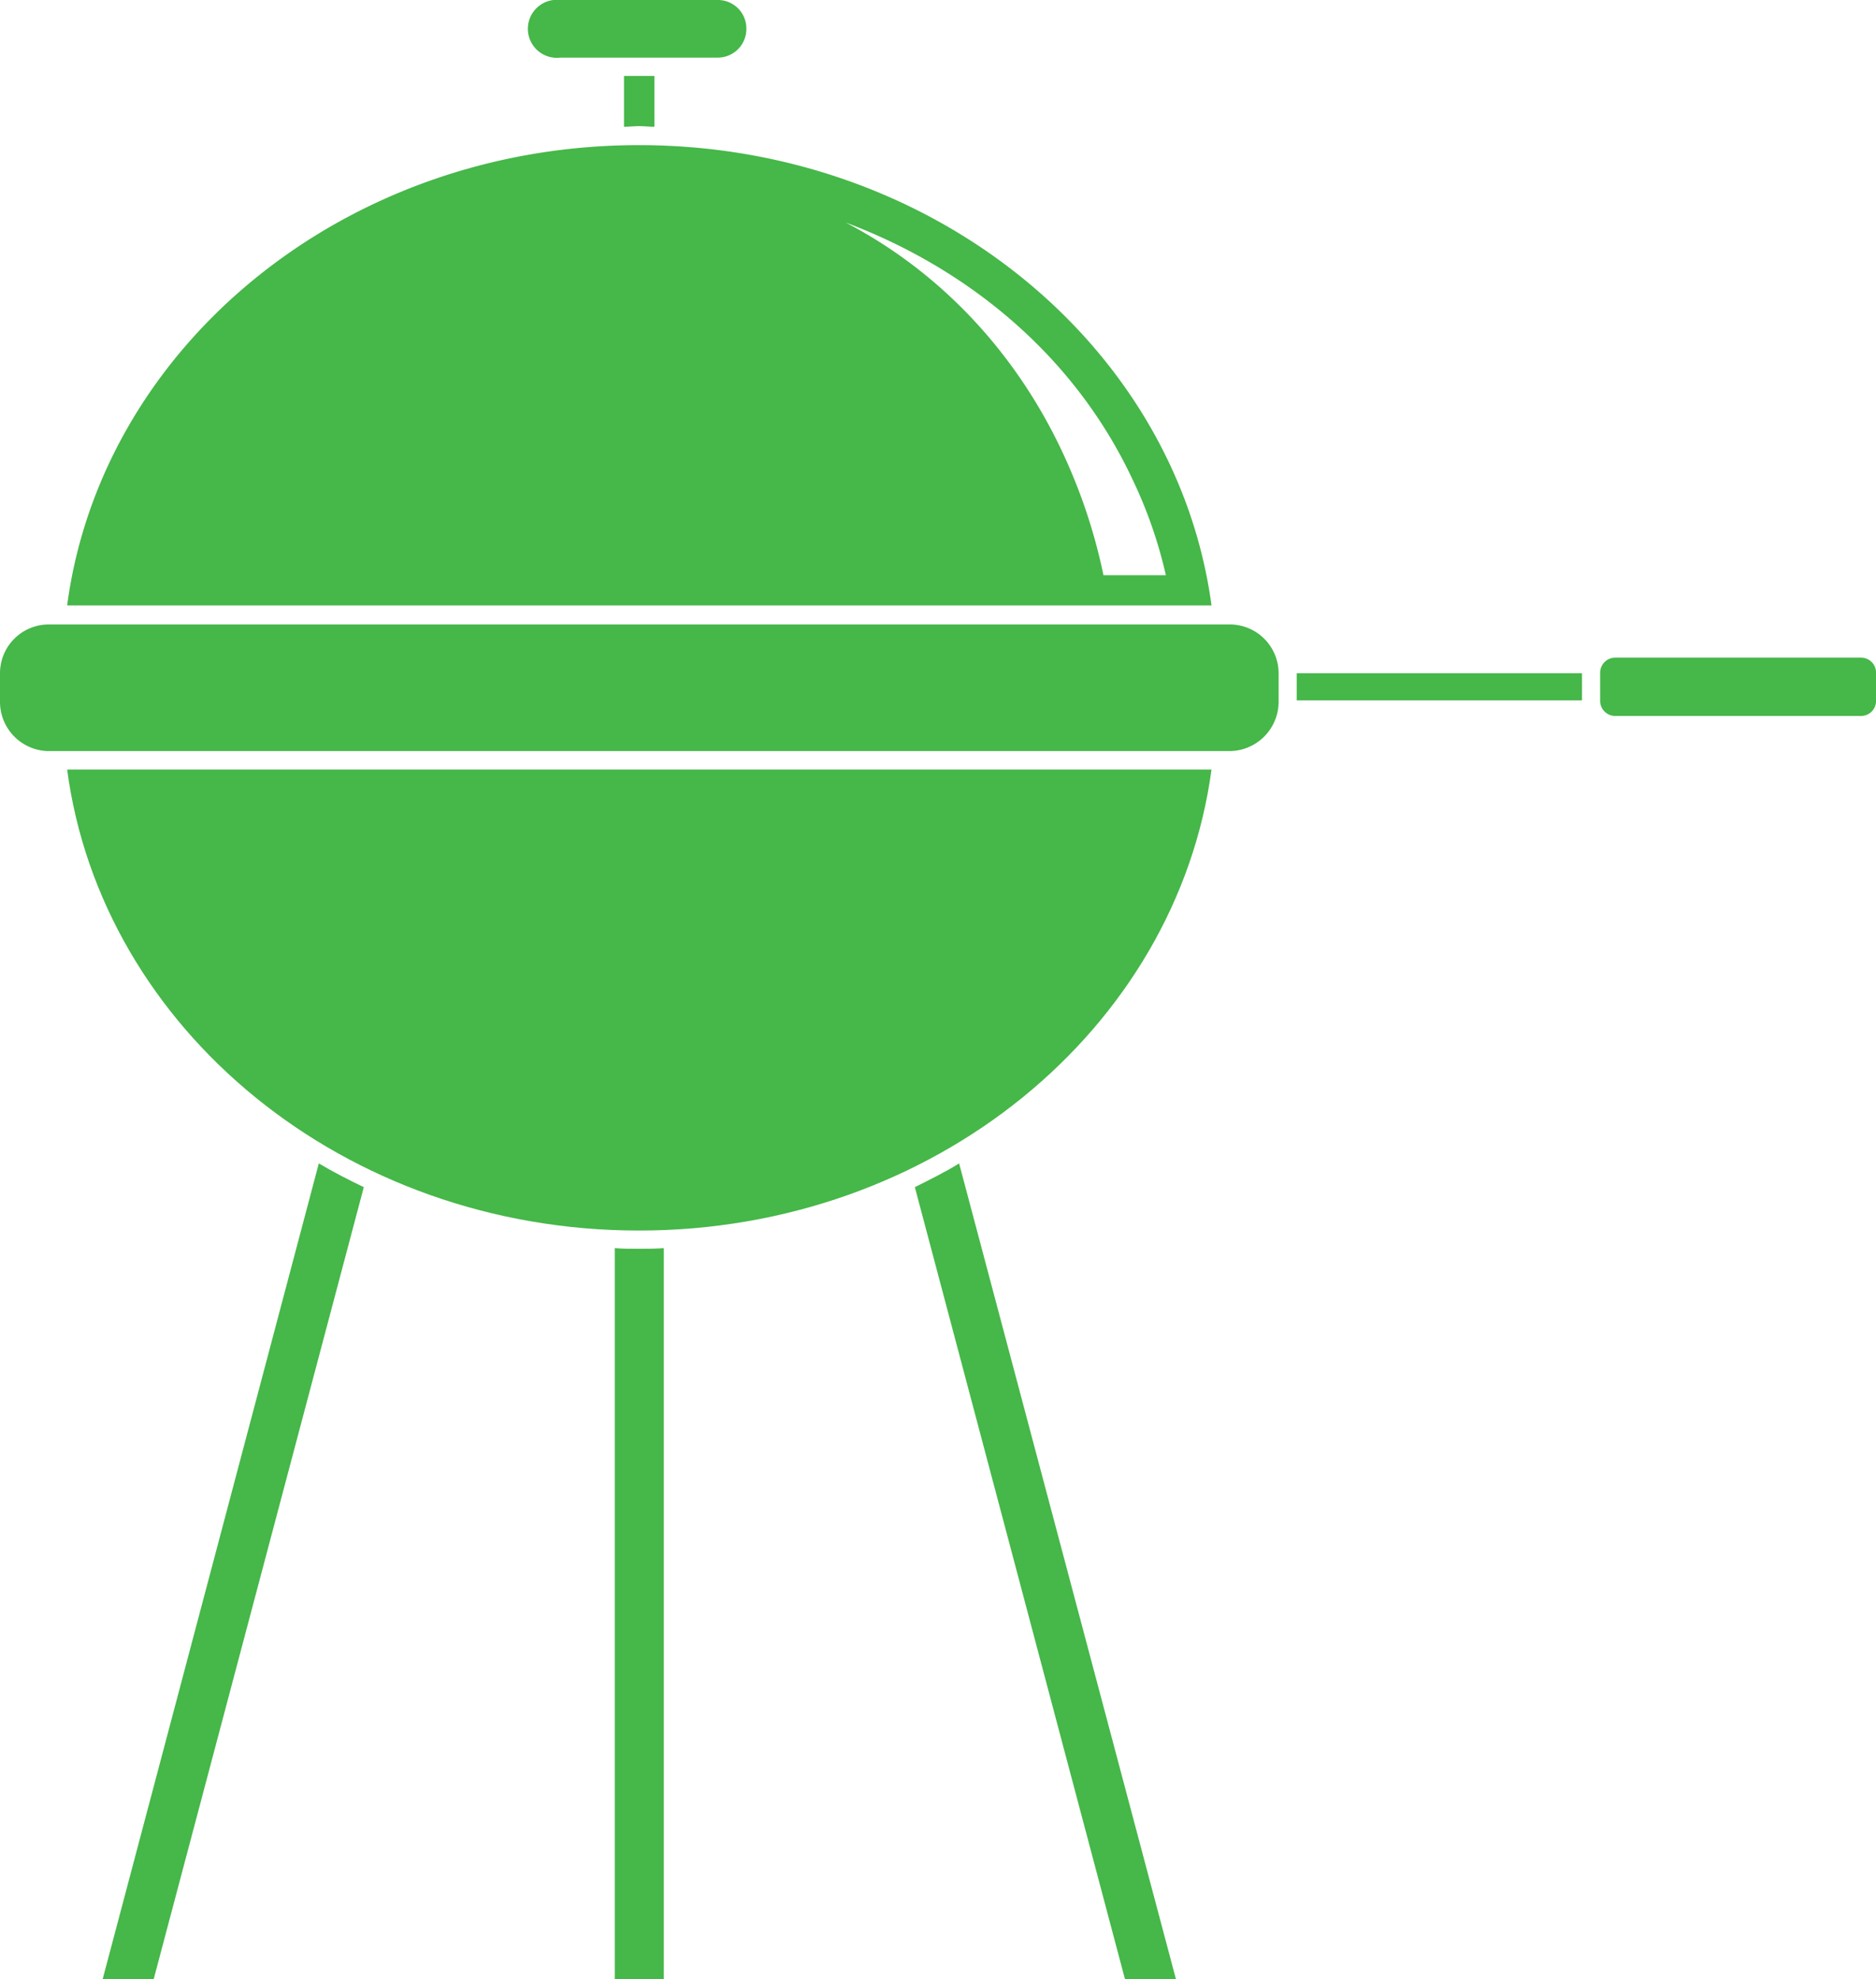 <svg xmlns="http://www.w3.org/2000/svg" viewBox="0 0 387.83 409.09"><defs><style>.cls-1{fill:#46b749;}</style></defs><g id="Layer_2" data-name="Layer 2"><g id="_Layer_" data-name="&lt;Layer&gt;"><path class="cls-1" d="M132.1,30C71.18,30,21,71.62,13.88,125.15H250.46C243.24,71.62,193,30,132.1,30Zm90.33,69.93C212.58,75,195.23,56.62,174.83,46c25.4,9.53,47.32,27.61,59.25,53a93.47,93.47,0,0,1,6.94,19.9h-12.9A114.28,114.28,0,0,0,222.43,99.92Z"/><path class="cls-1" d="M127.1,258V409.09h10.13V258c-1.66.14-3.33.14-5.13.14S128.77,258.15,127.1,258Z"/><path class="cls-1" d="M115.86,11.91h32.61a5.92,5.92,0,0,0,5.83-6A5.89,5.89,0,0,0,148.47,0H115.86a6,6,0,1,0,0,11.91Z"/><path class="cls-1" d="M132.1,26.07c1.11,0,2.08.14,3.19.14V15.7H129V26.21C130,26.21,131.13,26.07,132.1,26.07Z"/><path class="cls-1" d="M21.23,409.09H31.78L75.21,245.4c-3.19-1.54-6.25-3.09-9.3-4.91Z"/><rect class="cls-1" x="268.08" y="139.17" width="58.97" height="5.61"/><path class="cls-1" d="M384.77,135.94H334A3.13,3.13,0,0,0,330.8,139v5.88A3.13,3.13,0,0,0,334,148h50.78a3.11,3.11,0,0,0,3.06-3.09V139A3.1,3.1,0,0,0,384.77,135.94Z"/><path class="cls-1" d="M254.2,129.08H10A10.09,10.09,0,0,0,0,139.17v6a10.18,10.18,0,0,0,10,10.09H254.2a10.21,10.21,0,0,0,10.13-10.09v-6A10.11,10.11,0,0,0,254.2,129.08Z"/><path class="cls-1" d="M189.13,245.4l43.43,163.69H243.1l-44.82-168.6C195.37,242.31,192.18,243.86,189.13,245.4Z"/><path class="cls-1" d="M132.1,254.37c60.91,0,111.14-41.63,118.36-95.3H13.88C21,212.74,71.18,254.37,132.1,254.37Z"/></g></g></svg>